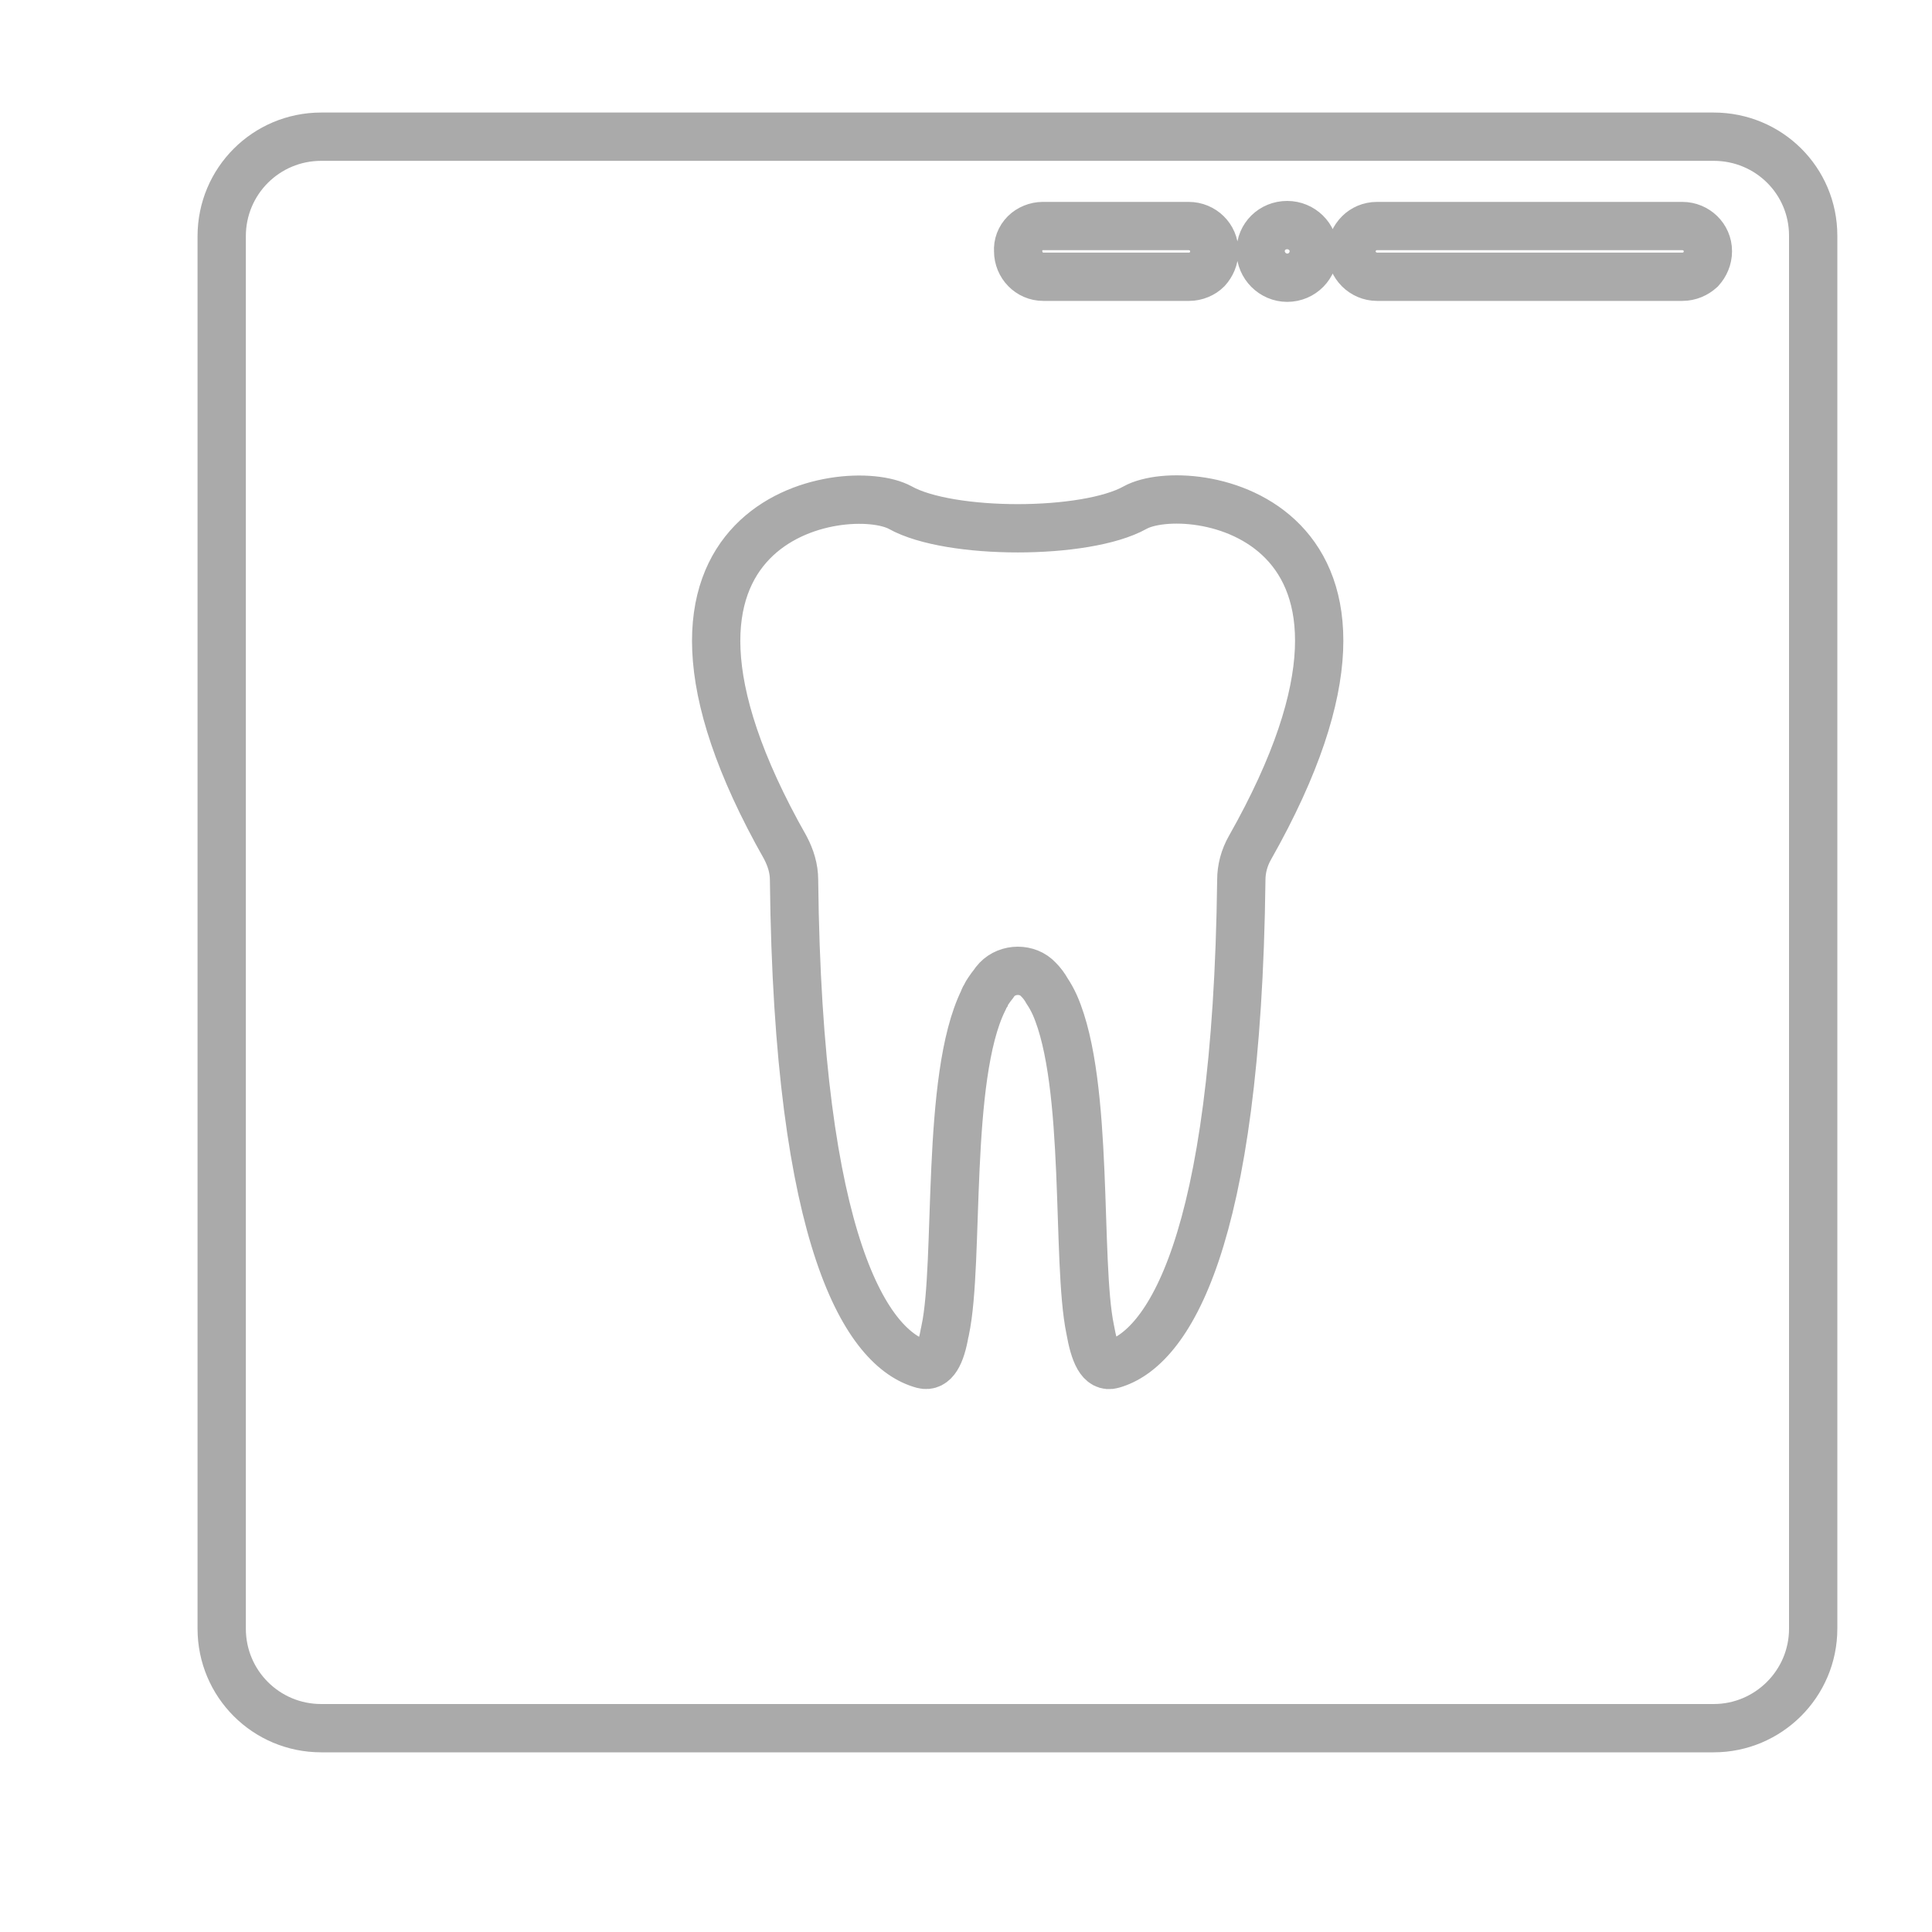 <?xml version="1.0" encoding="utf-8"?>
<!-- Generator: Adobe Illustrator 23.1.1, SVG Export Plug-In . SVG Version: 6.00 Build 0)  -->
<svg version="1.1" id="Layer_1" xmlns="http://www.w3.org/2000/svg" xmlns:xlink="http://www.w3.org/1999/xlink" x="0px" y="0px"
	 viewBox="0 0 40 40" style="enable-background:new 0 0 40 40;" xml:space="preserve">
<style type="text/css">
	.st0{fill:#FFFFFF;stroke:#AAAAAA;stroke-width:0.25;stroke-linejoin:round;}
	.st1{fill:none;stroke:#AAAAAA;}
	.st2{fill:none;stroke:#AAAAAA;stroke-linejoin:round;}
</style>
<path class="st1" d="M35.48,2.83H6.65c-1.14,0-2.06,0.92-2.06,2.06v28.83c0,1.14,0.92,2.06,2.06,2.06h28.83
	c1.13,0,2.06-0.92,2.06-2.06V4.88C37.54,3.74,36.62,2.83,35.48,2.83z M26.65,4.66c0.3,0,0.55,0.24,0.55,0.54s-0.24,0.55-0.55,0.55
	c-0.3,0-0.55-0.25-0.55-0.55S26.34,4.66,26.65,4.66z M21.22,4.83c0.09-0.09,0.23-0.15,0.37-0.15h3.02c0.29,0,0.53,0.23,0.53,0.52
	c0,0.15-0.06,0.28-0.15,0.38c-0.09,0.09-0.23,0.15-0.37,0.15h-3.02c-0.29,0-0.52-0.24-0.52-0.53C21.07,5.06,21.12,4.93,21.22,4.83z
	 M25.88,17.55c-0.12,0.21-0.18,0.44-0.18,0.67c-0.09,7.55-1.53,9.71-2.67,10.03c-0.24,0.07-0.37-0.22-0.46-0.73
	c-0.29-1.4-0.01-5.07-0.73-6.71c-0.05-0.11-0.1-0.2-0.16-0.29c-0.05-0.09-0.11-0.17-0.18-0.24c-0.22-0.24-0.63-0.24-0.86,0
	c-0.03,0.03-0.05,0.06-0.07,0.09c-0.04,0.05-0.07,0.09-0.11,0.15c-0.02,0.03-0.04,0.06-0.05,0.09c-0.02,0.03-0.04,0.06-0.05,0.1
	c-0.79,1.6-0.49,5.41-0.79,6.83c0,0.02-0.01,0.03-0.01,0.04c-0.08,0.47-0.22,0.73-0.45,0.67c-1.15-0.31-2.59-2.48-2.67-10.03
	c0-0.24-0.07-0.46-0.18-0.67c-3.9-6.88,1.28-7.64,2.38-7.04c1.02,0.57,3.84,0.57,4.86,0C24.6,9.9,29.78,10.66,25.88,17.55z
	 M35.21,5.58c-0.1,0.09-0.23,0.15-0.38,0.15h-6.32c-0.29,0-0.53-0.24-0.53-0.53c0-0.14,0.06-0.27,0.16-0.37
	c0.09-0.09,0.22-0.15,0.37-0.15h6.32c0.29,0,0.53,0.23,0.53,0.52C35.36,5.35,35.3,5.48,35.21,5.58z"/>
</svg>
